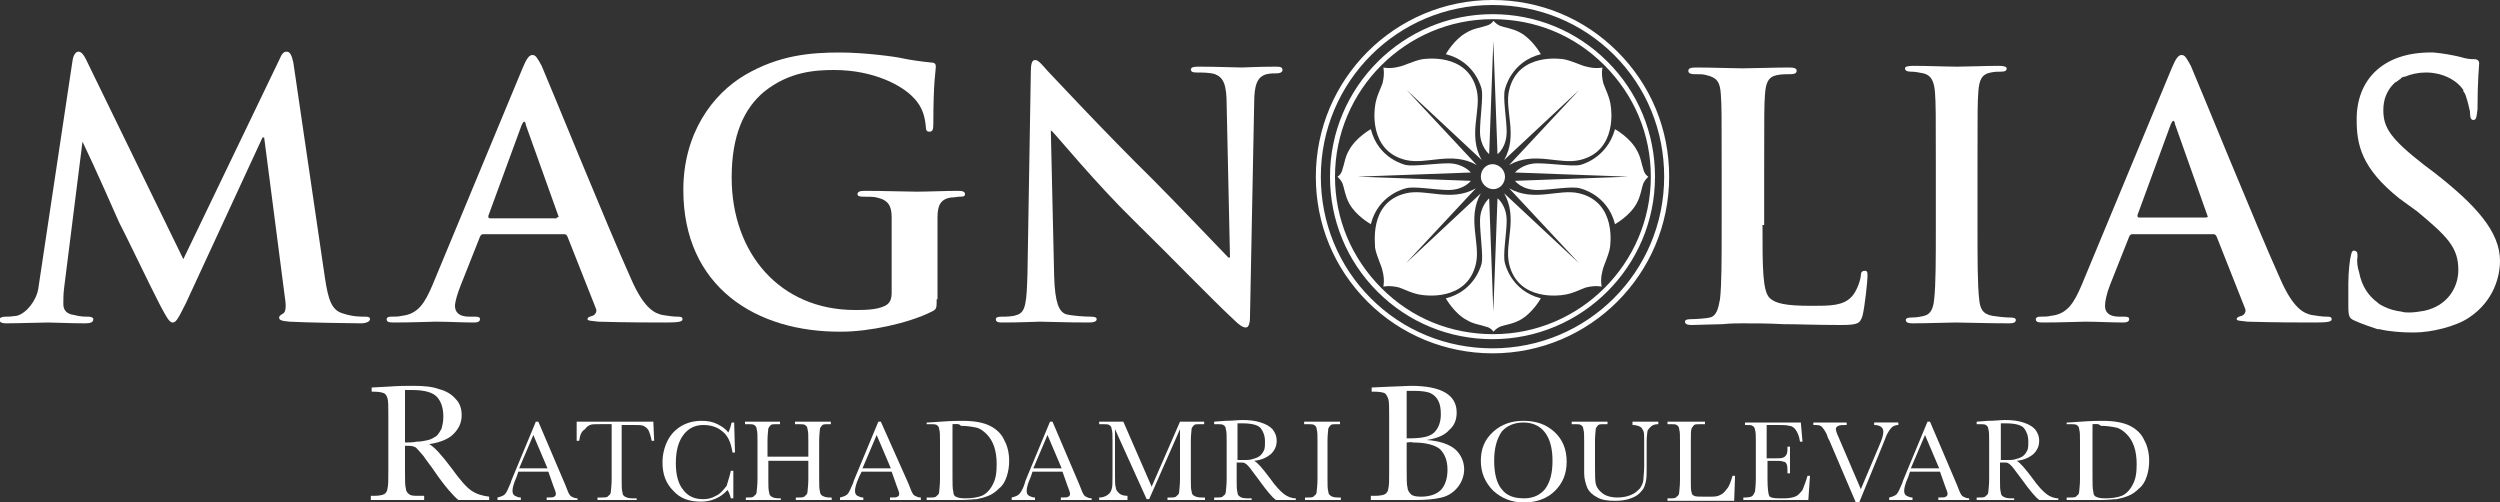 <?xml version="1.0" encoding="utf-8"?>
<!-- Generator: Adobe Illustrator 18.0.0, SVG Export Plug-In . SVG Version: 6.00 Build 0)  -->
<!DOCTYPE svg PUBLIC "-//W3C//DTD SVG 1.1//EN" "http://www.w3.org/Graphics/SVG/1.1/DTD/svg11.dtd">
<svg version="1.1" id="Layer_1" xmlns="http://www.w3.org/2000/svg" xmlns:xlink="http://www.w3.org/1999/xlink" x="0px" y="0px"
	 viewBox="0 0 300 60.3" enable-background="new 0 0 300 60.3" xml:space="preserve">
<rect x="0" y="0" width="300" height="60.3" fill="#333333" stroke="none"/>
<g>
	<g>
		<g>
			<path fill="#FFFFFF" d="M58.7,60H55c-0.6-0.5-1.6-1.6-2.9-3.5c-0.4-0.6-0.9-1.2-1.3-1.8c-0.5-0.6-0.8-0.9-0.9-1
				c-0.2-0.1-0.4-0.2-0.8-0.2h-0.5v3c0,1.1,0,1.8,0.1,2.1c0,0.3,0.2,0.6,0.4,0.7c0.2,0.2,0.6,0.2,1.2,0.2h0.6V60h-6.4v-0.5h0.4
				c0.6,0,1-0.1,1.2-0.2c0.2-0.1,0.4-0.4,0.4-0.7c0.1-0.3,0.1-1,0.1-2.1v-6.6c0-1.1,0-1.8-0.1-2.1c-0.1-0.3-0.2-0.5-0.4-0.6
				c-0.2-0.1-0.6-0.2-1.3-0.2h-0.2v-0.5l1.9-0.1c1.3-0.1,2.3-0.1,3.1-0.1c1.3,0,2.3,0.1,3.1,0.4c0.8,0.2,1.5,0.6,2,1.2
				c0.5,0.5,0.7,1.2,0.7,1.9c0,0.9-0.3,1.6-1,2.3c-0.6,0.6-1.6,1-2.9,1.2c0.6,0.3,1.5,1.3,2.7,2.9c1,1.4,1.8,2.3,2.4,2.7
				c0.6,0.4,1.3,0.6,2.1,0.7V60z M48.5,53.1c0.5,0,1,0,1.5-0.1c0.5,0,1-0.1,1.4-0.2c0.4-0.1,0.7-0.3,1-0.5c0.2-0.2,0.4-0.5,0.6-0.9
				c0.1-0.4,0.2-0.8,0.2-1.4c0-0.9-0.2-1.7-0.7-2.3c-0.5-0.6-1.5-0.9-3.1-0.9c-0.2,0-0.5,0-0.8,0V53.1z"/>
			<path fill="#FFFFFF" d="M65.8,56.6h-3.6L62,57.2c-0.4,0.9-0.5,1.4-0.5,1.7c0,0.3,0.1,0.5,0.3,0.6c0.2,0.1,0.4,0.2,0.7,0.2V60
				h-2.8v-0.3c0.4-0.1,0.7-0.2,0.9-0.4c0.2-0.2,0.4-0.7,0.7-1.4c0-0.1,0.1-0.3,0.3-0.8l2.7-6.5h0.3l3.2,7.5l0.4,1
				c0.1,0.2,0.2,0.4,0.4,0.5c0.2,0.1,0.4,0.2,0.7,0.2V60h-3.7v-0.3c0.5,0,0.8,0,0.9-0.1c0.2-0.1,0.2-0.2,0.2-0.4
				c0-0.1-0.1-0.4-0.3-0.9L65.8,56.6z M65.7,56.2l-1.7-4l-1.7,4H65.7z"/>
			<path fill="#FFFFFF" d="M69.5,52.9h-0.3l0-2.3h9.2l0.1,2.3h-0.3c-0.1-0.6-0.3-1.1-0.4-1.3c-0.2-0.3-0.4-0.4-0.6-0.5
				c-0.2-0.1-0.6-0.1-1.1-0.1h-1.5v6.6c0,0.7,0,1.2,0.1,1.5c0,0.2,0.1,0.4,0.3,0.5c0.2,0.1,0.4,0.2,0.9,0.2h0.5V60h-4.7v-0.3h0.5
				c0.4,0,0.7,0,0.8-0.2c0.2-0.1,0.3-0.3,0.3-0.5c0-0.2,0.1-0.7,0.1-1.5v-6.6h-1.4c-0.6,0-1,0-1.2,0.1c-0.2,0.1-0.4,0.2-0.6,0.5
				C69.7,51.8,69.6,52.3,69.5,52.9z"/>
			<path fill="#FFFFFF" d="M87.7,56.5H88v3.3h-0.3c-0.1-0.4-0.2-0.7-0.4-1c-0.8,0.9-1.9,1.4-3.2,1.4c-1.4,0-2.5-0.4-3.3-1.3
				c-0.9-0.9-1.3-2-1.3-3.4c0-0.9,0.2-1.8,0.6-2.6c0.4-0.8,1-1.4,1.7-1.8c0.7-0.4,1.5-0.6,2.4-0.6c0.7,0,1.3,0.1,1.9,0.4
				c0.6,0.3,1,0.6,1.3,1c0.2-0.4,0.3-0.8,0.4-1.2h0.3l0.1,3.6h-0.3c-0.2-1.3-0.6-2.1-1.3-2.6c-0.6-0.5-1.4-0.7-2.2-0.7
				c-1,0-1.8,0.4-2.4,1.2c-0.6,0.8-0.9,1.9-0.9,3.4c0,1.4,0.3,2.5,0.9,3.2c0.6,0.8,1.4,1.1,2.4,1.1c0.5,0,1-0.1,1.5-0.4
				c0.5-0.2,0.9-0.7,1.3-1.2C87.4,57.6,87.6,57,87.7,56.5z"/>
			<path fill="#FFFFFF" d="M97.1,55.3h-4.9v2.3c0,0.7,0,1.2,0.1,1.5c0,0.2,0.1,0.4,0.3,0.5c0.1,0.1,0.4,0.2,0.9,0.2h0.2V60h-4.2
				v-0.3h0.2c0.4,0,0.7,0,0.8-0.2c0.2-0.1,0.3-0.3,0.3-0.5c0-0.2,0.1-0.7,0.1-1.5V53c0-0.8,0-1.2-0.1-1.5c0-0.2-0.1-0.4-0.3-0.5
				c-0.1-0.1-0.4-0.1-0.9-0.1h-0.2v-0.3h4.2v0.3h-0.2c-0.5,0-0.8,0-0.9,0.1c-0.1,0.1-0.2,0.2-0.3,0.4c0,0.2-0.1,0.7-0.1,1.5v1.9h4.9
				V53c0-0.8,0-1.2-0.1-1.5c0-0.2-0.1-0.4-0.3-0.5c-0.1-0.1-0.5-0.1-0.9-0.1h-0.3v-0.3h4.3v0.3h-0.1c-0.5,0-0.8,0-0.9,0.1
				c-0.1,0.1-0.2,0.2-0.3,0.4c0,0.2-0.1,0.7-0.1,1.5v4.6c0,0.7,0,1.2,0.1,1.5c0,0.2,0.1,0.4,0.3,0.5c0.2,0.1,0.4,0.2,0.9,0.2h0.2V60
				h-4.3v-0.3h0.3c0.4,0,0.7,0,0.8-0.2c0.2-0.1,0.3-0.3,0.3-0.5c0-0.2,0.1-0.7,0.1-1.5V55.3z"/>
			<path fill="#FFFFFF" d="M107,56.6h-3.6l-0.3,0.6c-0.4,0.9-0.5,1.4-0.5,1.7c0,0.3,0.1,0.5,0.3,0.6c0.2,0.1,0.4,0.2,0.7,0.2V60
				h-2.8v-0.3c0.4-0.1,0.7-0.2,0.9-0.4c0.2-0.2,0.4-0.7,0.7-1.4c0-0.1,0.1-0.3,0.3-0.8l2.7-6.5h0.3L109,58l0.4,1
				c0.1,0.2,0.2,0.4,0.4,0.5c0.2,0.1,0.4,0.2,0.7,0.2V60h-3.7v-0.3c0.5,0,0.8,0,0.9-0.1c0.2-0.1,0.2-0.2,0.2-0.4
				c0-0.1-0.1-0.4-0.3-0.9L107,56.6z M106.9,56.2l-1.7-4l-1.7,4H106.9z"/>
			<path fill="#FFFFFF" d="M111.4,50.7l1.5-0.1c1.3-0.1,2.2-0.1,2.6-0.1c1.4,0,2.5,0.2,3.3,0.6c0.8,0.4,1.4,1,1.7,1.7
				c0.4,0.7,0.6,1.6,0.6,2.5c0,0.7-0.1,1.3-0.3,1.9c-0.2,0.6-0.5,1.1-0.9,1.4c-0.4,0.4-0.8,0.7-1.3,0.9c-0.5,0.2-0.9,0.3-1.4,0.4
				c-0.4,0-1,0.1-1.8,0.1h-4.2v-0.3h0.4c0.4,0,0.7,0,0.8-0.2c0.2-0.1,0.3-0.3,0.3-0.5c0-0.2,0.1-0.7,0.1-1.5V53c0-0.8,0-1.2-0.1-1.5
				c0-0.2-0.1-0.4-0.3-0.5c-0.1-0.1-0.5-0.1-0.9-0.1h-0.3V50.7z M114.3,50.9v6.3c0,0.9,0,1.5,0.1,1.8c0,0.3,0.1,0.5,0.3,0.6
				c0.2,0.1,0.5,0.2,1.1,0.2c0.8,0,1.5-0.1,2-0.3c0.5-0.2,1-0.7,1.3-1.3c0.4-0.7,0.5-1.5,0.5-2.5c0-0.8-0.1-1.5-0.3-2.1
				c-0.2-0.6-0.5-1.1-0.9-1.5c-0.4-0.4-0.8-0.7-1.3-0.8c-0.5-0.1-1.1-0.2-1.8-0.2C115.1,50.8,114.7,50.9,114.3,50.9z"/>
			<path fill="#FFFFFF" d="M127.5,56.6h-3.6l-0.2,0.6c-0.4,0.9-0.5,1.4-0.5,1.7c0,0.3,0.1,0.5,0.3,0.6c0.2,0.1,0.4,0.2,0.7,0.2V60
				h-2.8v-0.3c0.4-0.1,0.7-0.2,0.9-0.4c0.2-0.2,0.5-0.7,0.7-1.4c0-0.1,0.1-0.3,0.3-0.8l2.7-6.5h0.3l3.2,7.5l0.4,1
				c0.1,0.2,0.2,0.4,0.4,0.5c0.2,0.1,0.4,0.2,0.7,0.2V60h-3.7v-0.3c0.5,0,0.8,0,0.9-0.1c0.2-0.1,0.2-0.2,0.2-0.4
				c0-0.1-0.1-0.4-0.3-0.9L127.5,56.6z M127.4,56.2l-1.7-4l-1.7,4H127.4z"/>
			<path fill="#FFFFFF" d="M138.2,58.4l3.4-7.8h2.9v0.3h-0.3c-0.5,0-0.8,0-0.9,0.1c-0.1,0.1-0.2,0.2-0.3,0.4c0,0.2-0.1,0.7-0.1,1.5
				v4.6c0,0.7,0,1.2,0.1,1.5c0,0.2,0.1,0.4,0.3,0.5c0.2,0.1,0.4,0.2,0.9,0.2h0.4V60h-4.5v-0.3h0.3c0.4,0,0.7,0,0.8-0.2
				c0.2-0.1,0.3-0.3,0.3-0.5c0-0.2,0.1-0.7,0.1-1.5v-6l-3.7,8.4h-0.3l-3.8-8.4v5.5c0,0.8,0,1.3,0.1,1.5c0,0.3,0.2,0.5,0.4,0.7
				c0.2,0.2,0.6,0.3,1,0.3V60h-3.4v-0.3c0.4,0,0.7-0.1,1-0.3c0.3-0.2,0.4-0.4,0.5-0.7c0.1-0.3,0.1-0.8,0.1-1.6V53
				c0-0.8,0-1.2-0.1-1.5c0-0.2-0.1-0.4-0.3-0.5c-0.1-0.1-0.5-0.1-0.9-0.1h-0.3v-0.3h2.9L138.2,58.4z"/>
			<path fill="#FFFFFF" d="M155.6,60h-2.5c-0.4-0.3-1.1-1.1-2.1-2.5c-0.3-0.4-0.6-0.8-0.9-1.2c-0.3-0.4-0.5-0.6-0.7-0.7
				c-0.1-0.1-0.3-0.1-0.6-0.1h-0.4v2.1c0,0.7,0,1.2,0.1,1.5c0,0.2,0.1,0.4,0.3,0.5c0.1,0.1,0.4,0.2,0.9,0.2h0.5V60h-4.5v-0.3h0.3
				c0.4,0,0.7,0,0.8-0.2c0.2-0.1,0.3-0.3,0.3-0.5c0-0.2,0.1-0.7,0.1-1.5V53c0-0.8,0-1.2-0.1-1.5c0-0.2-0.1-0.4-0.3-0.5
				c-0.1-0.1-0.5-0.1-0.9-0.1h-0.2v-0.3l1.3-0.1c0.9,0,1.6-0.1,2.1-0.1c0.9,0,1.6,0.1,2.2,0.3c0.6,0.2,1,0.4,1.4,0.8
				c0.3,0.4,0.5,0.8,0.5,1.4c0,0.6-0.2,1.1-0.7,1.6c-0.5,0.4-1.1,0.7-2,0.8c0.4,0.2,1,0.9,1.9,2.1c0.7,1,1.3,1.6,1.7,1.9
				c0.4,0.3,0.9,0.5,1.4,0.5V60z M148.5,55.2c0.3,0,0.7,0,1.1,0c0.4,0,0.7-0.1,1-0.2c0.3-0.1,0.5-0.2,0.7-0.4
				c0.2-0.2,0.3-0.4,0.4-0.6c0.1-0.3,0.1-0.6,0.1-1c0-0.7-0.2-1.2-0.5-1.6c-0.3-0.4-1.1-0.6-2.2-0.6c-0.2,0-0.4,0-0.6,0V55.2z"/>
			<path fill="#FFFFFF" d="M156.5,50.9v-0.3h4.3v0.3h-0.2c-0.5,0-0.8,0-0.9,0.1c-0.1,0.1-0.2,0.2-0.3,0.4c0,0.2-0.1,0.7-0.1,1.5v4.6
				c0,0.7,0,1.2,0.1,1.5c0,0.2,0.1,0.4,0.3,0.5c0.1,0.1,0.4,0.2,0.9,0.2h0.3V60h-4.3v-0.3h0.3c0.4,0,0.7,0,0.8-0.2
				c0.2-0.1,0.3-0.3,0.3-0.5c0-0.2,0.1-0.7,0.1-1.5V53c0-0.8,0-1.2-0.1-1.5c0-0.2-0.1-0.4-0.3-0.5c-0.1-0.1-0.5-0.1-0.9-0.1H156.5z"
				/>
		</g>
		<g>
			<path fill="#FFFFFF" d="M171.2,52.8c1.5,0.1,2.7,0.5,3.4,1.1c0.7,0.6,1.1,1.5,1.1,2.4c0,0.8-0.3,1.6-0.8,2.2
				c-0.5,0.6-1.1,1-1.9,1.2c-0.8,0.2-1.8,0.3-3.2,0.3h-5.3v-0.5h0.5c0.6,0,1-0.1,1.2-0.2c0.2-0.1,0.4-0.4,0.4-0.7
				c0.1-0.3,0.1-1,0.1-2.1V50c0-1.1,0-1.8-0.1-2.1c-0.1-0.3-0.2-0.5-0.4-0.7c-0.2-0.1-0.6-0.2-1.3-0.2h-0.3v-0.5l2.2-0.1l2.5-0.1
				c3.7,0,5.5,1.1,5.5,3.2c0,0.9-0.3,1.6-0.9,2.1C173.4,52.2,172.5,52.6,171.2,52.8z M168.8,52.6c0.2,0,0.3,0,0.4,0
				c1.4,0,2.4-0.2,2.9-0.7c0.5-0.5,0.8-1.2,0.8-2.2c0-0.7-0.1-1.2-0.3-1.6c-0.2-0.4-0.5-0.7-0.9-0.9c-0.4-0.2-1.1-0.3-2.1-0.3
				c-0.3,0-0.5,0-0.8,0V52.6z M168.8,53.1v3c0,1.3,0,2.1,0.1,2.4c0,0.3,0.2,0.6,0.4,0.8c0.2,0.2,0.6,0.3,1.2,0.3
				c1.1,0,1.9-0.3,2.4-0.8c0.5-0.5,0.8-1.4,0.8-2.4c0-1.1-0.3-1.9-0.9-2.5c-0.6-0.5-1.7-0.8-3.2-0.8C169.3,53,169,53.1,168.8,53.1z"
				/>
			<path fill="#FFFFFF" d="M177.7,55.3c0-1.5,0.5-2.6,1.5-3.5c1-0.9,2.2-1.3,3.6-1.3c1.5,0,2.7,0.4,3.7,1.3c1,0.9,1.5,2.1,1.5,3.6
				c0,1.5-0.5,2.6-1.4,3.5c-0.9,0.9-2.2,1.4-3.7,1.4c-1.5,0-2.7-0.5-3.7-1.4C178.2,57.9,177.7,56.7,177.7,55.3z M179.3,55.3
				c0,1.5,0.3,2.7,0.9,3.4c0.6,0.8,1.5,1.1,2.7,1.1c1.1,0,1.9-0.4,2.5-1.1c0.6-0.8,0.9-1.9,0.9-3.4c0-1.5-0.3-2.6-0.9-3.4
				c-0.6-0.8-1.5-1.2-2.6-1.2c-1.1,0-2,0.4-2.6,1.1C179.6,52.7,179.3,53.8,179.3,55.3z"/>
			<path fill="#FFFFFF" d="M195.9,50.6h3.1v0.3c-0.4,0-0.7,0.1-0.9,0.3c-0.2,0.2-0.3,0.3-0.4,0.5c0,0.2-0.1,0.6-0.1,1.2V56
				c0,0.8,0,1.4-0.1,1.8c-0.1,0.4-0.2,0.8-0.5,1.1c-0.3,0.4-0.7,0.7-1.3,0.9c-0.5,0.2-1.2,0.3-1.9,0.3c-0.8,0-1.6-0.1-2.1-0.4
				c-0.6-0.3-1-0.7-1.2-1.1c-0.2-0.5-0.4-1.1-0.4-1.8v-1V53c0-0.8,0-1.2-0.1-1.5c0-0.2-0.1-0.4-0.3-0.5c-0.1-0.1-0.4-0.1-0.9-0.1
				h-0.2v-0.3h4.3v0.3h-0.2c-0.5,0-0.8,0-0.9,0.1c-0.1,0.1-0.2,0.2-0.3,0.4c0,0.2-0.1,0.7-0.1,1.5v3c0,1,0,1.8,0.1,2.2
				c0.1,0.4,0.4,0.8,0.8,1.1c0.4,0.3,1,0.5,1.8,0.5c0.6,0,1.1-0.1,1.6-0.3c0.5-0.2,0.8-0.5,1.1-0.8c0.2-0.3,0.4-0.7,0.4-1
				c0-0.3,0.1-0.9,0.1-1.6v-3.2c0-0.5,0-0.9-0.1-1.1c-0.1-0.2-0.2-0.4-0.4-0.5c-0.2-0.1-0.5-0.2-0.9-0.2V50.6z"/>
			<path fill="#FFFFFF" d="M208.2,57.3l-0.1,2.8h-8v-0.3h0.3c0.4,0,0.7,0,0.8-0.2c0.2-0.1,0.3-0.3,0.3-0.5c0-0.2,0.1-0.7,0.1-1.5V53
				c0-0.8,0-1.2-0.1-1.5c0-0.2-0.1-0.4-0.3-0.5c-0.1-0.1-0.4-0.1-0.9-0.1h-0.2v-0.3h4.5v0.3h-0.4c-0.5,0-0.8,0-0.9,0.1
				c-0.1,0.1-0.2,0.2-0.3,0.4c-0.1,0.2-0.1,0.7-0.1,1.5v4.9c0,0.7,0,1.1,0.1,1.3c0,0.2,0.1,0.3,0.3,0.4c0.2,0.1,0.5,0.1,1.1,0.1h0.7
				c0.6,0,1,0,1.3-0.2c0.3-0.1,0.5-0.3,0.8-0.7c0.3-0.3,0.5-0.9,0.7-1.6H208.2z"/>
			<path fill="#FFFFFF" d="M216.9,57.1h0.3L217,60h-7.8v-0.3h0.2c0.5,0,0.8-0.1,0.9-0.2c0.1-0.1,0.2-0.3,0.3-0.5
				c0-0.2,0.1-0.7,0.1-1.5V53c0-0.7,0-1.2-0.1-1.4c0-0.2-0.1-0.4-0.3-0.5c-0.1-0.1-0.4-0.1-0.9-0.1v-0.3h6.7l0.2,2.3H216
				c-0.1-0.7-0.3-1.1-0.5-1.4c-0.2-0.3-0.5-0.5-0.8-0.5c-0.3-0.1-0.8-0.1-1.4-0.1H212v4h1c0.5,0,0.8,0,1-0.1
				c0.2-0.1,0.3-0.2,0.4-0.4c0.1-0.2,0.1-0.5,0.1-0.9h0.3v3.2h-0.3c0-0.5,0-0.9-0.1-1.1c-0.1-0.2-0.2-0.3-0.4-0.3
				c-0.2-0.1-0.5-0.1-0.9-0.1h-1v2.2c0,1.1,0.1,1.8,0.2,2c0.1,0.2,0.5,0.3,1.2,0.3h0.7c0.5,0,0.9-0.1,1.2-0.2
				c0.3-0.1,0.6-0.4,0.9-0.8C216.5,58.3,216.7,57.8,216.9,57.1z"/>
			<path fill="#FFFFFF" d="M223.1,60.3h-0.4l-3.2-7.5c-0.1-0.1-0.2-0.4-0.3-0.7c-0.2-0.4-0.4-0.7-0.6-0.9c-0.2-0.2-0.5-0.2-1-0.2
				v-0.3h4v0.3c-0.5,0-0.8,0-1,0.1c-0.2,0.1-0.3,0.2-0.3,0.4c0,0.1,0.1,0.5,0.3,0.9l2.7,6.3l2.2-5.2c0.4-0.9,0.5-1.4,0.5-1.7
				c0-0.5-0.4-0.8-1.1-0.8v-0.3h2.9v0.3c-0.3,0-0.6,0.1-0.8,0.3c-0.2,0.2-0.4,0.5-0.6,0.9l-0.6,1.5L223.1,60.3z"/>
			<path fill="#FFFFFF" d="M232.8,56.6h-3.6l-0.2,0.6c-0.4,0.9-0.5,1.4-0.5,1.7c0,0.3,0.1,0.5,0.3,0.6c0.2,0.1,0.4,0.2,0.7,0.2V60
				h-2.8v-0.3c0.4-0.1,0.7-0.2,0.9-0.4c0.2-0.2,0.4-0.7,0.7-1.4c0-0.1,0.1-0.3,0.3-0.8l2.7-6.5h0.3l3.2,7.5l0.4,1
				c0.1,0.2,0.2,0.4,0.4,0.5c0.2,0.1,0.4,0.2,0.7,0.2V60h-3.7v-0.3c0.5,0,0.8,0,0.9-0.1c0.2-0.1,0.2-0.2,0.2-0.4
				c0-0.1-0.1-0.4-0.3-0.9L232.8,56.6z M232.7,56.2l-1.7-4l-1.7,4H232.7z"/>
			<path fill="#FFFFFF" d="M247.2,60h-2.5c-0.4-0.3-1.1-1.1-2.1-2.5c-0.3-0.4-0.6-0.8-0.9-1.2c-0.3-0.4-0.5-0.6-0.7-0.7
				c-0.1-0.1-0.3-0.1-0.6-0.1h-0.4v2.1c0,0.7,0,1.2,0.1,1.5c0,0.2,0.1,0.4,0.3,0.5c0.2,0.1,0.4,0.2,0.9,0.2h0.4V60h-4.5v-0.3h0.3
				c0.4,0,0.7,0,0.8-0.2c0.2-0.1,0.3-0.3,0.3-0.5c0-0.2,0.1-0.7,0.1-1.5V53c0-0.8,0-1.2-0.1-1.5c0-0.2-0.1-0.4-0.3-0.5
				c-0.1-0.1-0.5-0.1-0.9-0.1h-0.2v-0.3l1.3-0.1c0.9,0,1.6-0.1,2.1-0.1c0.9,0,1.6,0.1,2.2,0.3c0.6,0.2,1,0.4,1.4,0.8
				c0.3,0.4,0.5,0.8,0.5,1.4c0,0.6-0.2,1.1-0.7,1.6c-0.5,0.4-1.1,0.7-2,0.8c0.4,0.2,1,0.9,1.9,2.1c0.7,1,1.3,1.6,1.7,1.9
				c0.4,0.3,0.9,0.5,1.4,0.5V60z M240.1,55.2c0.3,0,0.7,0,1.1,0c0.4,0,0.7-0.1,1-0.2c0.3-0.1,0.5-0.2,0.7-0.4
				c0.2-0.2,0.3-0.4,0.4-0.6c0.1-0.3,0.1-0.6,0.1-1c0-0.7-0.2-1.2-0.5-1.6c-0.3-0.4-1.1-0.6-2.2-0.6c-0.2,0-0.4,0-0.6,0V55.2z"/>
			<path fill="#FFFFFF" d="M248.2,50.7l1.5-0.1c1.3-0.1,2.2-0.1,2.6-0.1c1.4,0,2.5,0.2,3.3,0.6c0.8,0.4,1.4,1,1.7,1.7
				c0.4,0.7,0.6,1.6,0.6,2.5c0,0.7-0.1,1.3-0.3,1.9c-0.2,0.6-0.5,1.1-0.9,1.4c-0.4,0.4-0.8,0.7-1.3,0.9c-0.5,0.2-0.9,0.3-1.4,0.4
				c-0.4,0-1,0.1-1.8,0.1h-4.2v-0.3h0.4c0.4,0,0.7,0,0.8-0.2c0.2-0.1,0.3-0.3,0.3-0.5c0-0.2,0.1-0.7,0.1-1.5V53c0-0.8,0-1.2-0.1-1.5
				c0-0.2-0.1-0.4-0.3-0.5c-0.1-0.1-0.5-0.1-0.9-0.1h-0.3V50.7z M251.1,50.9v6.3c0,0.9,0,1.5,0.1,1.8c0,0.3,0.1,0.5,0.3,0.6
				c0.2,0.1,0.5,0.2,1.1,0.2c0.8,0,1.5-0.1,2-0.3c0.5-0.2,1-0.7,1.3-1.3c0.4-0.7,0.5-1.5,0.5-2.5c0-0.8-0.1-1.5-0.3-2.1
				c-0.2-0.6-0.5-1.1-0.9-1.5c-0.4-0.4-0.8-0.7-1.3-0.8c-0.5-0.1-1.1-0.2-1.8-0.2C251.8,50.8,251.5,50.9,251.1,50.9z"/>
		</g>
	</g>
	<path fill="#FFFFFF" d="M8.7,7.3c0.1-0.7,0.4-1.1,0.7-1.1c0.3,0,0.6,0.2,1.1,1.3l11.5,23.6L33.5,7.2c0.3-0.7,0.5-1,0.9-1
		c0.4,0,0.6,0.4,0.8,1.3L39,33.4c0.4,2.6,0.8,3.8,2.1,4.2c1.2,0.4,2.1,0.4,2.6,0.4c0.4,0,0.7,0,0.7,0.3c0,0.3-0.5,0.5-1.1,0.5
		c-1.1,0-6.9-0.1-8.6-0.2c-1-0.1-1.2-0.2-1.2-0.5c0-0.2,0.2-0.3,0.5-0.5c0.2-0.1,0.4-0.6,0.2-1.8l-2.5-19.3h-0.2l-9.2,19.9
		c-1,2-1.2,2.3-1.6,2.3c-0.4,0-0.8-0.8-1.5-2.1c-1-1.9-4.3-8.8-4.9-9.9c-0.4-0.9-2.9-6.6-4.4-9.7H9.9L7.7,34.5
		c-0.1,0.8-0.1,1.3-0.1,2c0,0.8,0.5,1.2,1.3,1.3C9.6,38,10.2,38,10.6,38c0.3,0,0.6,0.1,0.6,0.3c0,0.4-0.4,0.5-1,0.5
		c-1.8,0-3.7-0.1-4.4-0.1c-0.8,0-3.7,0.1-5.1,0.1c-0.4,0-0.8-0.1-0.8-0.5C0,38.1,0.3,38,0.7,38c0.3,0,0.6,0,1.3-0.1
		c1.2-0.3,2.4-1.9,2.6-3.3L8.7,7.3z"/>
	<path fill="#FFFFFF" d="M66.8,26.1c0.2,0,0.3-0.1,0.2-0.2l-3.9-10.9c0-0.2-0.1-0.4-0.2-0.4c-0.1,0-0.2,0.2-0.3,0.4l-4,10.9
		c0,0.2,0,0.3,0.2,0.3H66.8z M58,28.1c-0.2,0-0.3,0.1-0.4,0.3l-2.3,5.8c-0.4,1-0.7,2-0.7,2.5c0,0.7,0.4,1.3,1.7,1.3H57
		c0.5,0,0.6,0.1,0.6,0.3c0,0.3-0.3,0.4-0.7,0.4c-1.4,0-3.2-0.1-4.6-0.1c-0.5,0-2.8,0.1-5.1,0.1c-0.6,0-0.8-0.1-0.8-0.4
		c0-0.2,0.2-0.3,0.5-0.3c0.4,0,1,0,1.3-0.1c2-0.2,2.8-1.6,3.7-3.7l10.8-26c0.5-1.2,0.8-1.6,1.2-1.6c0.4,0,0.6,0.4,1.1,1.3
		c1,2.3,7.9,19.3,10.7,25.5c1.6,3.7,2.9,4.2,3.8,4.4c0.6,0.1,1.3,0.2,1.8,0.2c0.3,0,0.6,0,0.6,0.3c0,0.3-0.4,0.4-2,0.4
		c-1.5,0-4.7,0-8.1-0.1c-0.8-0.1-1.3-0.1-1.3-0.3c0-0.2,0.2-0.3,0.6-0.4c0.3-0.1,0.6-0.5,0.4-0.9l-3.4-8.6c-0.1-0.2-0.2-0.3-0.4-0.3
		H58z"/>
	<path fill="#FFFFFF" d="M264.7,26.1c0.2,0,0.3-0.1,0.2-0.2L261,14.9c0-0.2-0.1-0.4-0.2-0.4c-0.1,0-0.2,0.2-0.3,0.4l-4,10.9
		c0,0.2,0,0.3,0.2,0.3H264.7z M255.9,28.1c-0.2,0-0.3,0.1-0.4,0.3l-2.3,5.8c-0.4,1-0.6,2-0.6,2.5c0,0.7,0.4,1.3,1.7,1.3h0.6
		c0.5,0,0.6,0.1,0.6,0.3c0,0.3-0.3,0.4-0.7,0.4c-1.4,0-3.2-0.1-4.6-0.1c-0.5,0-2.8,0.1-5.1,0.1c-0.6,0-0.8-0.1-0.8-0.4
		c0-0.2,0.2-0.3,0.5-0.3c0.4,0,1,0,1.3-0.1c2-0.2,2.8-1.6,3.7-3.7l10.8-26c0.5-1.2,0.8-1.6,1.2-1.6c0.4,0,0.6,0.4,1.1,1.3
		c1,2.3,7.9,19.3,10.7,25.5c1.6,3.7,2.9,4.2,3.8,4.4c0.6,0.1,1.3,0.2,1.8,0.2c0.3,0,0.6,0,0.6,0.3c0,0.3-0.4,0.4-2,0.4
		c-1.6,0-4.7,0-8.1-0.1c-0.8-0.1-1.3-0.1-1.3-0.3c0-0.2,0.2-0.3,0.6-0.4c0.3-0.1,0.6-0.5,0.4-0.9l-3.4-8.6c-0.1-0.2-0.2-0.3-0.4-0.3
		H255.9z"/>
	<path fill="#FFFFFF" d="M112.4,35.9c0,1.1,0,1.2-0.6,1.5c-2.8,1.4-7.5,2.4-10.8,2.4C90.7,39.9,82,34.4,82,22.8
		C82,16,85.5,11.3,89.4,9c4.1-2.4,7.9-2.7,11.4-2.7c2.9,0,6.7,0.5,7.5,0.7c0.9,0.2,2.4,0.4,3.4,0.5c0.5,0,0.6,0.2,0.6,0.5
		c0,0.5-0.3,1.6-0.3,6.9c0,0.7-0.1,0.9-0.5,0.9c-0.3,0-0.4-0.2-0.4-0.6c-0.1-1-0.3-2.3-1.5-3.5c-1.3-1.4-4.7-3.3-9.5-3.3
		c-2.3,0-5.4,0.2-8.4,2.6c-2.4,2-3.9,5.2-3.9,10.3c0,9.1,5.8,15.9,14.8,15.9c1.1,0,2.6,0,3.6-0.5c0.6-0.3,0.8-0.8,0.8-1.6v-4
		c0-2.1,0-3.7,0-5c0-1.4-0.4-2.1-1.8-2.4c-0.3-0.1-1.1-0.1-1.7-0.1c-0.4,0-0.6-0.1-0.6-0.3c0-0.3,0.3-0.4,0.9-0.4
		c2.2,0,4.9,0.1,6.2,0.1c1.3,0,3.6-0.1,5-0.1c0.5,0,0.8,0.1,0.8,0.4c0,0.3-0.3,0.3-0.6,0.3c-0.3,0-0.6,0.1-1.1,0.1
		c-1.2,0.2-1.6,0.9-1.6,2.4c0,1.3,0,3,0,5.1V35.9z"/>
	<path fill="#FFFFFF" d="M126.5,33.2c0.1,3.2,0.6,4.2,1.4,4.5c0.7,0.2,2.3,0.3,3,0.3c0.5,0,0.7,0.1,0.7,0.3c0,0.3-0.4,0.4-0.9,0.4
		c-2.7,0-5.2-0.1-5.9-0.1c-0.4,0-2.3,0.1-4.4,0.1c-0.5,0-0.9,0-0.9-0.4c0-0.2,0.2-0.3,0.7-0.3c0.5,0,1.3,0,1.8-0.2
		c1.1-0.3,1.2-1.5,1.3-5.1l0.4-24.1c0-0.8,0.1-1.4,0.5-1.4c0.4,0,0.8,0.5,1.5,1.3c0.5,0.5,6.7,7.2,12.7,13.1c2.8,2.8,8.3,8.6,9,9.3
		h0.2l-0.4-18.3c0-2.5-0.4-3.3-1.4-3.7c-0.6-0.2-1.6-0.2-2.2-0.2c-0.5,0-0.7-0.1-0.7-0.4C143,8,143.4,8,144,8c2.1,0,4.1,0.1,5,0.1
		c0.5,0,2-0.1,4-0.1c0.5,0,0.9,0,0.9,0.4c0,0.2-0.2,0.4-0.7,0.4c-0.4,0-0.7,0-1.2,0.1c-1.1,0.3-1.5,1.2-1.5,3.5L150,38
		c0,0.9-0.2,1.3-0.5,1.3c-0.4,0-0.9-0.4-1.4-0.9c-2.6-2.4-7.8-7.8-12.1-12c-4.5-4.4-9-9.9-9.8-10.7h-0.1L126.5,33.2z"/>
	<path fill="#FFFFFF" d="M211.5,27c0,5.2,0,8,0.9,8.8c0.7,0.6,1.8,0.9,5,0.9c2.2,0,3.8,0,4.8-1.1c0.5-0.5,1-1.7,1.1-2.5
		c0-0.4,0.1-0.6,0.5-0.6c0.3,0,0.3,0.2,0.3,0.7c0,0.4-0.3,3.5-0.6,4.7c-0.3,0.9-0.5,1.1-2.6,1.1c-3,0-5.1-0.1-6.9-0.1
		c-1.9-0.1-3.3-0.1-5-0.1c-0.5,0-1.3,0-2.3,0.1c-0.9,0-2.9,0.1-3.7,0.1c-0.5,0-0.8-0.1-0.8-0.4c0-0.2,0.2-0.3,0.7-0.3
		c0.6,0,2-0.1,2.3-0.2c0.8-0.2,1-1.1,1.2-2.2c0.2-1.7,0.2-4.9,0.2-8.7v-7.2c0-6.2,0-7.3-0.1-8.7c-0.1-1.4-0.4-2-1.8-2.3
		c-0.3-0.1-0.8-0.1-1.4-0.1c-0.4,0-0.7-0.1-0.7-0.4c0-0.3,0.3-0.4,0.9-0.4c1.9,0,4.5,0.1,5.6,0.1c1,0,4-0.1,5.6-0.1
		c0.6,0,0.9,0.1,0.9,0.4c0,0.3-0.3,0.4-0.7,0.4c-0.5,0-1.1,0-1.6,0.1c-1.1,0.2-1.4,0.9-1.5,2.3c-0.1,1.3-0.1,2.4-0.1,8.7V27z"/>
	<path fill="#FFFFFF" d="M232.3,19.8c0-6.2,0-7.3-0.1-8.7c-0.1-1.4-0.5-2.1-1.4-2.3c-0.5-0.1-1-0.2-1.5-0.2c-0.4,0-0.7-0.1-0.7-0.4
		c0-0.2,0.3-0.3,1-0.3c1.6,0,4.1,0.1,5.3,0.1c1,0,3.5-0.1,5-0.1c0.5,0,0.9,0.1,0.9,0.3c0,0.3-0.2,0.4-0.7,0.4c-0.4,0-0.7,0-1.2,0.1
		c-1.1,0.2-1.4,0.9-1.5,2.3c-0.1,1.3-0.1,2.4-0.1,8.7V27c0,4,0,7.2,0.2,8.9c0.1,1.1,0.4,1.8,1.6,2c0.6,0.1,1.5,0.2,2.1,0.2
		c0.5,0,0.7,0.1,0.7,0.3c0,0.3-0.3,0.4-0.8,0.4c-2.7,0-5.3-0.1-6.4-0.1c-0.9,0-3.5,0.1-5.2,0.1c-0.5,0-0.8-0.1-0.8-0.4
		c0-0.2,0.2-0.3,0.7-0.3c0.6,0,1.1-0.1,1.5-0.2c0.8-0.2,1.1-0.9,1.2-2c0.2-1.7,0.2-4.9,0.2-8.9V19.8z"/>
	<path fill="#FFFFFF" d="M300,31.3c0-3.5-2.9-6.7-7.9-10.6l-1.2-0.9c-4.1-3.2-4.9-4.5-4.9-6.6c0-0.6,0.1-1.2,0.3-1.7v0
		c0.2-0.5,0.5-1,0.9-1.4c0.1-0.1,0.1-0.1,0.2-0.2c0.1,0,0.1-0.1,0.2-0.1c0.1-0.1,0.3-0.2,0.4-0.3c0,0,0.1,0,0.1-0.1
		c0.1-0.1,0.3-0.2,0.5-0.2c0.7-0.3,1.6-0.5,2.5-0.5c2,0,3.7,0.9,4.5,2.1h0c0,0,0,0,0,0.1c0,0.1,0.1,0.2,0.1,0.2c0,0,0,0.1,0.1,0.1
		c0,0.1,0.1,0.3,0.1,0.3c0.2,0.6,0.4,1.4,0.5,1.9c0,0.4,0,1,0.4,1c0.4,0,0.4-0.5,0.5-1.3c0-3.5,0.2-5.2,0.2-5.5
		c0-0.3-0.2-0.5-0.6-0.5c-0.4,0-0.8,0-1.8-0.3c-0.9-0.2-1.9-0.4-3.1-0.5c0,0-0.3,0-0.6,0c-0.2,0,0,0,0,0c-5.5,0.1-8.6,3.3-8.6,8v0.1
		c0,3,0.6,5.8,5.1,9.4l2.2,1.6c3.6,3,4.9,4.3,4.9,7c0,2.1-1.3,4.3-4.1,4.9c-0.6,0.1-1.2,0.2-1.8,0.2c-0.3,0-0.6,0-0.9-0.1
		c-0.8-0.1-1.5-0.3-2.1-0.6l-0.2-0.1c-0.2-0.1-0.4-0.2-0.6-0.4l0,0c-1.1-0.8-1.9-2-2.2-3.6c-0.2-0.6-0.3-1.3-0.2-1.9
		c0-0.4,0-0.6-0.3-0.7c-0.3-0.1-0.4,0.1-0.5,0.6c-0.1,0.3-0.3,1.9-0.3,3.3c0,0.3,0,0.7,0,1c0,0.5,0,1.1,0,1.6c0,1.4,0.1,1.6,0.8,1.9
		c0.9,0.4,1.8,0.7,2.7,1c0,0,0.1,0,0.2,0c1.3,0.3,2.7,0.4,4.1,0.4h0.1v0c2,0,5-0.7,6.6-1.8C299.3,36.1,300,33.1,300,31.3
		C300,31.3,300,31.3,300,31.3"/>
	<path fill="#FFFFFF" d="M179.1,19.7c-0.8,0-1.4,0.7-1.4,1.5c0,0.8,0.7,1.5,1.5,1.5c0.8,0,1.4-0.7,1.4-1.5
		C180.6,20.4,179.9,19.7,179.1,19.7"/>
	<path fill="#FFFFFF" d="M181.1,10.8c-0.6,2.4,1.1,5.4-0.6,8.4l9-8.4h0l0,0h0l-8.4,9c3-1.7,6,0,8.5-0.6c4.6-1.1,3.7-6.4,3.7-6.4
		c-0.1-1.1-0.7-2.2-0.9-2.8c-0.3-1.2-0.1-1.9-0.1-1.9s-0.8,0.2-1.9-0.1c-0.6-0.1-1.7-0.7-2.8-0.9C187.5,7.1,182.2,6.2,181.1,10.8z"
		/>
	<path fill="#FFFFFF" d="M168.7,23.2c2.4-0.6,5.4,1.1,8.4-0.6l-8.4,9v0l0,0v0l9-8.4c-1.7,3,0,6-0.6,8.5c-1.1,4.6-6.4,3.7-6.4,3.7
		c-1.1-0.1-2.2-0.7-2.8-0.9c-1.2-0.3-1.9-0.1-1.9-0.1s0.2-0.8-0.1-1.9c-0.1-0.6-0.7-1.7-0.9-2.8C165.1,29.6,164.1,24.3,168.7,23.2z"
		/>
	<path fill="#FFFFFF" d="M189.5,23.2c-2.4-0.6-5.4,1.1-8.4-0.6l8.4,9l0,0l0,0l0,0l-9-8.4c1.7,3,0,6,0.6,8.5c1.1,4.6,6.4,3.7,6.4,3.7
		c1.1-0.1,2.2-0.7,2.8-0.9c1.2-0.3,1.9-0.1,1.9-0.1s-0.2-0.8,0.1-1.9c0.1-0.6,0.7-1.7,0.9-2.8C193.2,29.6,194.1,24.3,189.5,23.2z"/>
	<path fill="#FFFFFF" d="M177.2,10.8c0.6,2.4-1.1,5.4,0.6,8.4l-9-8.4h0l0,0l0,0l8.4,9c-3-1.7-6,0-8.5-0.6c-4.6-1.1-3.7-6.4-3.7-6.4
		c0.1-1.1,0.7-2.2,0.9-2.8c0.3-1.2,0.1-1.9,0.1-1.9s0.8,0.2,1.9-0.1c0.6-0.1,1.7-0.7,2.8-0.9C170.8,7.1,176.1,6.2,177.2,10.8z"/>
	<path fill="#FFFFFF" d="M164.1,36.2L164.1,36.2c-4-4-6.2-9.3-6.2-15c0-11.7,9.5-21.2,21.2-21.2c5.7,0,11,2.2,15,6.2
		c4,4,6.2,9.3,6.2,15c0,11.7-9.5,21.2-21.2,21.2C173.5,42.4,168.1,40.2,164.1,36.2z M193.7,6.6c-3.9-3.9-9.1-6-14.6-6
		c-11.4,0-20.6,9.2-20.6,20.6c0,5.5,2.1,10.7,6,14.6l0,0c3.9,3.9,9.1,6,14.6,6c11.4,0,20.6-9.2,20.6-20.6
		C199.7,15.7,197.6,10.5,193.7,6.6z M165.3,35c-3.7-3.7-5.7-8.6-5.7-13.8c0-10.8,8.8-19.5,19.5-19.5c5.2,0,10.1,2,13.8,5.7
		c3.7,3.7,5.7,8.6,5.7,13.8c0,10.8-8.8,19.5-19.5,19.5C173.9,40.7,169,38.7,165.3,35z M192.5,7.8c-3.6-3.6-8.3-5.5-13.4-5.5
		c-10.4,0-18.9,8.5-18.9,18.9c0,5.1,2,9.8,5.6,13.4c3.6,3.6,8.3,5.5,13.4,5.5c10.4,0,18.9-8.5,18.9-18.9
		C198.1,16.1,196.1,11.4,192.5,7.8z"/>
	<path fill="#FFFFFF" d="M177.8,10.7c0.2,0.9-0.2,3.5-0.2,5.1c0,1.8,1.1,2.7,1.1,2.7l0.5-13.6h0l0.5,13.6c0,0,1.1-0.8,1.1-2.7
		c0-1.5-0.5-4.2-0.2-5.1c0,0,0.7-3.3,4.3-4.2c0,0-1-1.8-2.5-2.6c-0.9-0.5-1.9-0.6-2.4-0.8c-0.4-0.2-0.6-0.4-0.8-0.6h0
		c-0.1,0.2-0.4,0.5-0.9,0.6c-0.5,0.2-1.5,0.3-2.3,0.8c-1.5,0.8-2.5,2.6-2.5,2.6C177.1,7.4,177.8,10.7,177.8,10.7z"/>
	<path fill="#FFFFFF" d="M177.8,31.6c0.2-0.9-0.2-3.5-0.2-5.1c0-1.8,1.1-2.7,1.1-2.7l0.5,13.6h0l0.5-13.6c0,0,1.1,0.8,1.1,2.7
		c0,1.5-0.5,4.2-0.2,5.1c0,0,0.7,3.3,4.3,4.2c0,0-1,1.8-2.5,2.6c-0.9,0.5-1.9,0.6-2.4,0.8c-0.4,0.2-0.6,0.4-0.8,0.6h0
		c-0.1-0.2-0.4-0.5-0.9-0.6c-0.5-0.2-1.5-0.3-2.3-0.8c-1.5-0.8-2.5-2.6-2.5-2.6C177.1,34.9,177.8,31.6,177.8,31.6z"/>
	<path fill="#FFFFFF" d="M189.6,19.8c-0.9,0.2-3.5-0.2-5.1-0.2c-1.8,0-2.7,1.1-2.7,1.1l13.6,0.5v0l-13.6,0.5c0,0,0.8,1.1,2.7,1.1
		c1.5,0,4.2-0.5,5.1-0.2c0,0,3.3,0.7,4.2,4.3c0,0,1.8-1,2.6-2.5c0.5-0.9,0.6-1.9,0.8-2.4c0.2-0.4,0.4-0.6,0.6-0.8v0
		c-0.2-0.1-0.5-0.4-0.6-0.9c-0.2-0.5-0.3-1.5-0.8-2.3c-0.8-1.5-2.6-2.5-2.6-2.5C192.8,19.1,189.6,19.8,189.6,19.8z"/>
	<path fill="#FFFFFF" d="M168.7,19.8c0.9,0.2,3.5-0.2,5.1-0.2c1.8,0,2.7,1.1,2.7,1.1l-13.6,0.5l0,0l13.6,0.5c0,0-0.8,1.1-2.7,1.1
		c-1.5,0-4.2-0.5-5.1-0.2c0,0-3.3,0.7-4.2,4.3c0,0-1.8-1-2.6-2.5c-0.5-0.9-0.6-1.9-0.8-2.4c-0.2-0.4-0.4-0.6-0.6-0.8v0
		c0.2-0.1,0.5-0.4,0.6-0.9c0.2-0.5,0.3-1.5,0.8-2.3c0.8-1.5,2.6-2.5,2.6-2.5C165.4,19.1,168.7,19.8,168.7,19.8z"/>
</g>
</svg>
